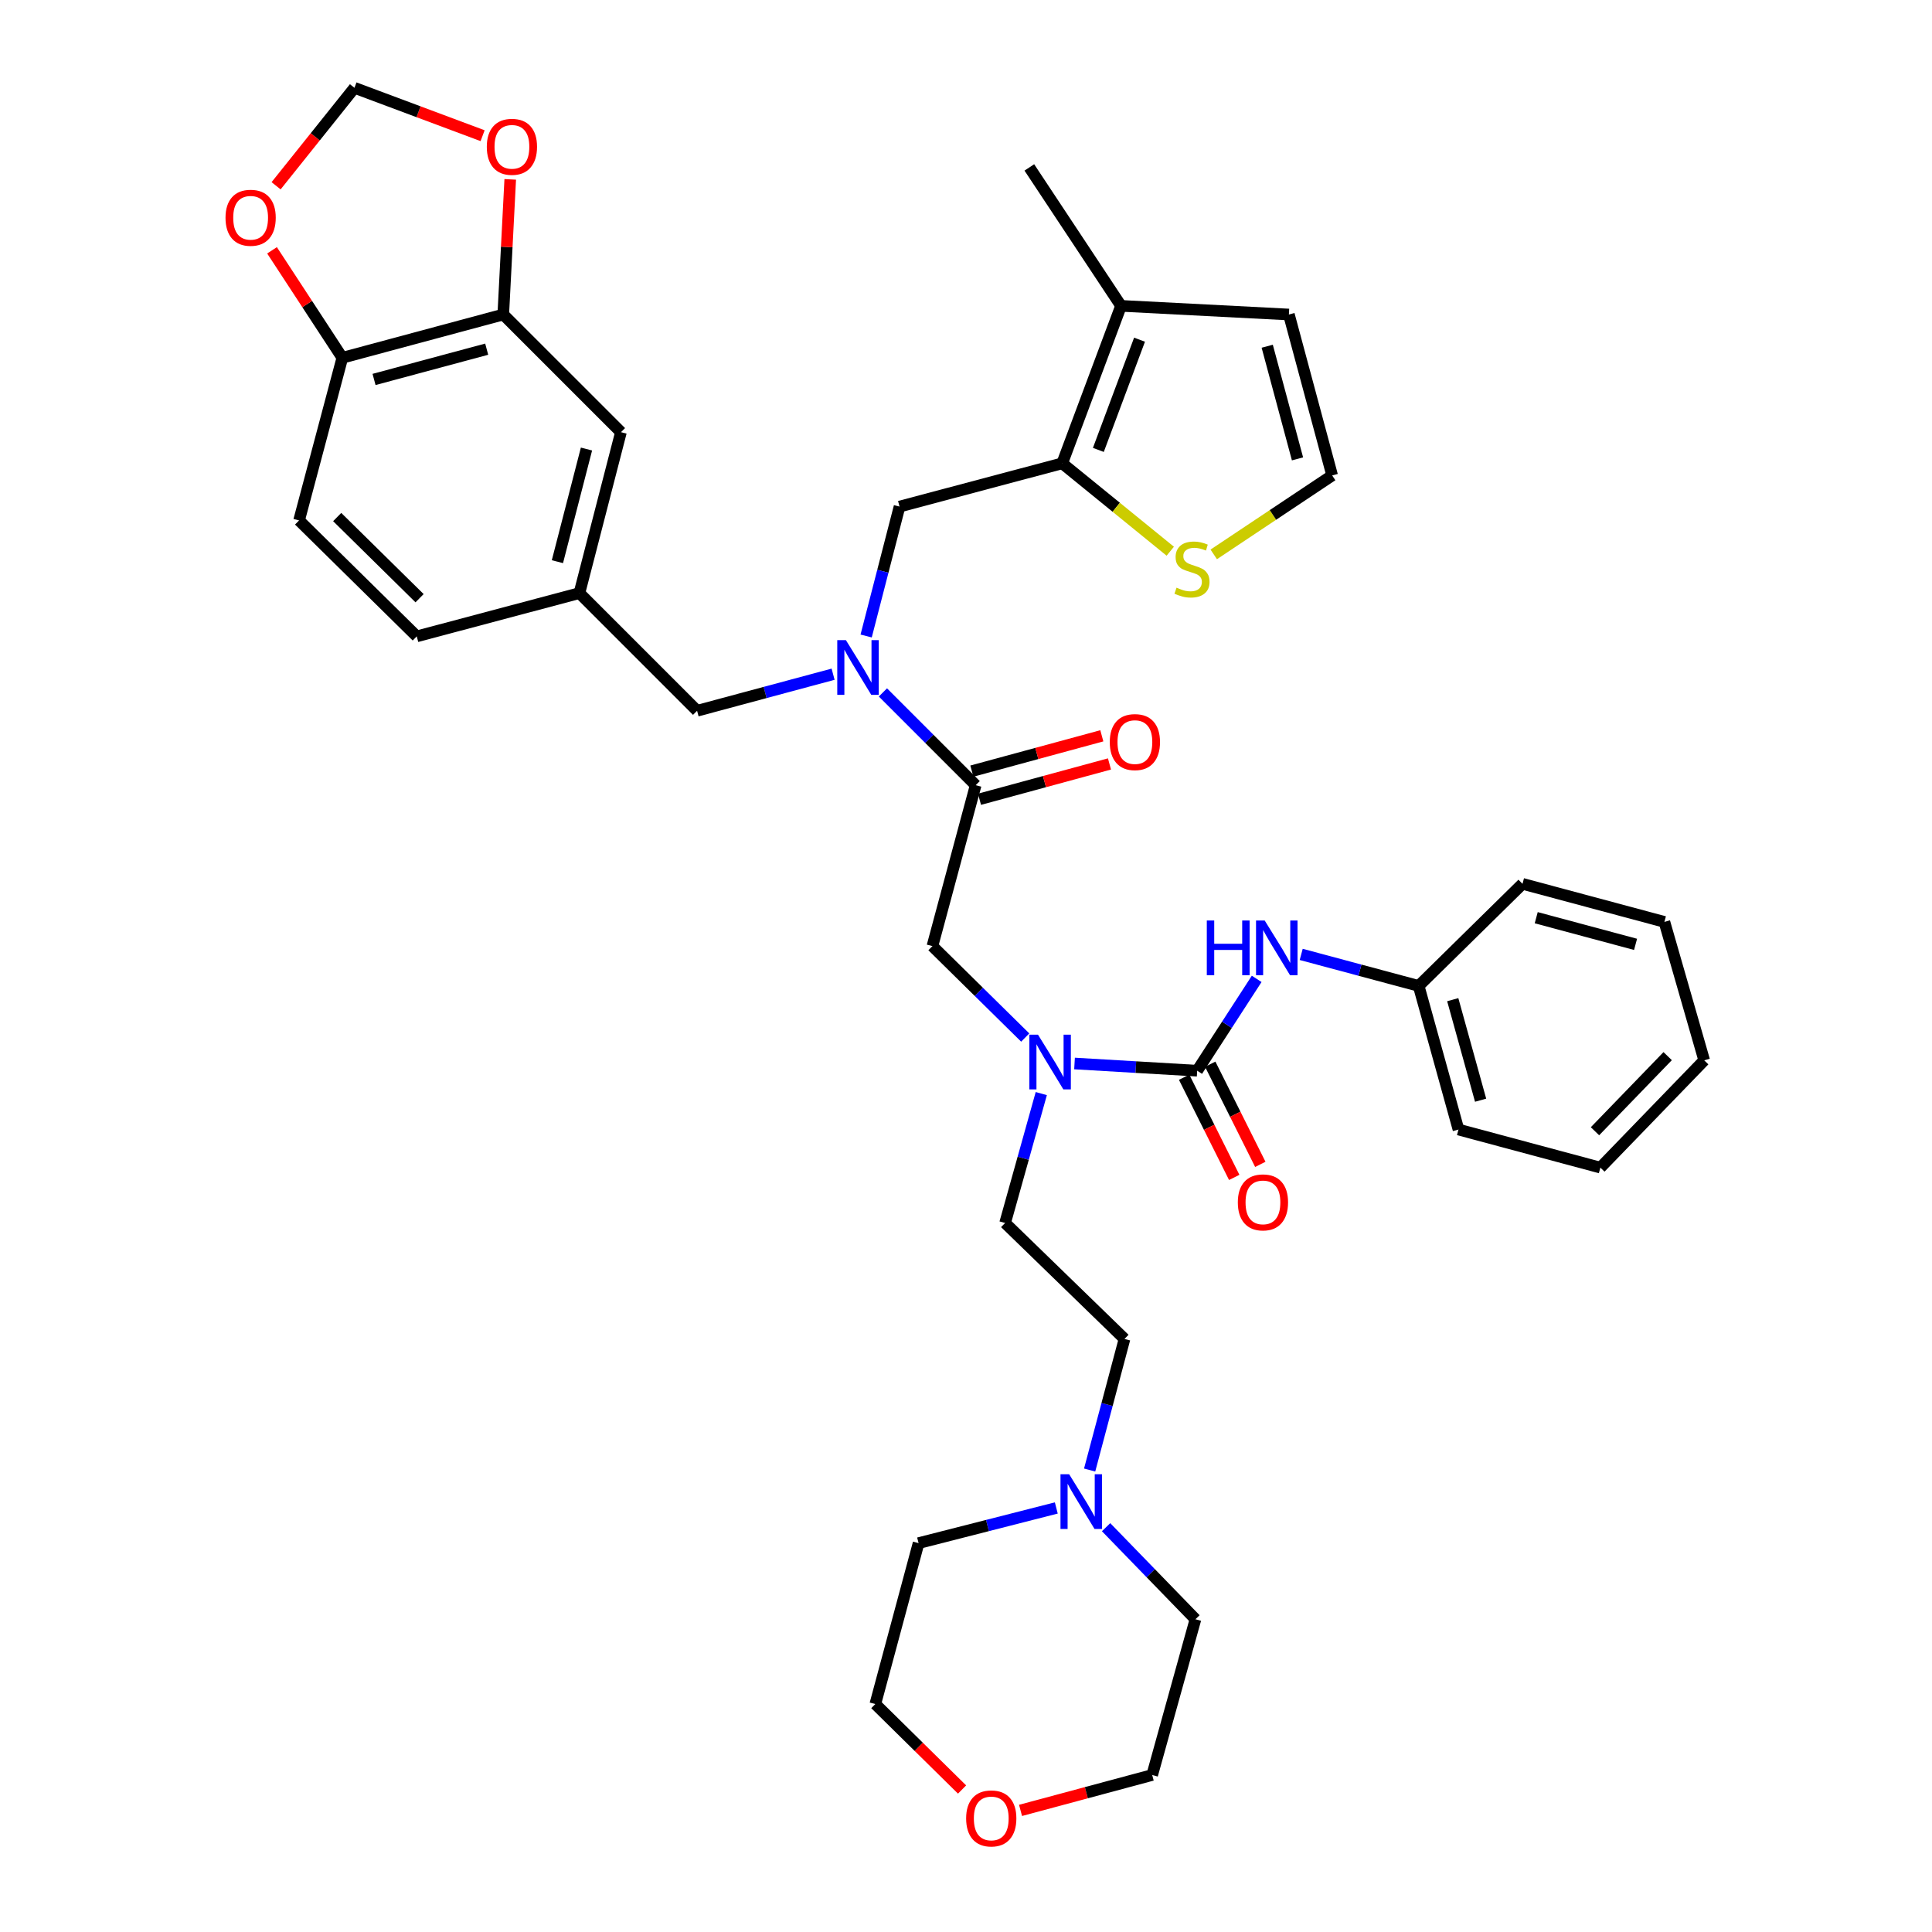 <?xml version='1.0' encoding='iso-8859-1'?>
<svg version='1.1' baseProfile='full'
              xmlns='http://www.w3.org/2000/svg'
                      xmlns:rdkit='http://www.rdkit.org/xml'
                      xmlns:xlink='http://www.w3.org/1999/xlink'
                  xml:space='preserve'
width='1000px' height='1000px' viewBox='0 0 1000 1000'>
<!-- END OF HEADER -->
<rect style='opacity:1.0;fill:#FFFFFF;stroke:none' width='1000' height='1000' x='0' y='0'> </rect>
<path class='bond-0' d='M 734.301,510.309 L 754.907,584.648' style='fill:none;fill-rule:evenodd;stroke:#000000;stroke-width:6px;stroke-linecap:butt;stroke-linejoin:miter;stroke-opacity:1' />
<path class='bond-0' d='M 751.939,517.427 L 766.363,569.465' style='fill:none;fill-rule:evenodd;stroke:#000000;stroke-width:6px;stroke-linecap:butt;stroke-linejoin:miter;stroke-opacity:1' />
<path class='bond-1' d='M 734.301,510.309 L 788.043,457.465' style='fill:none;fill-rule:evenodd;stroke:#000000;stroke-width:6px;stroke-linecap:butt;stroke-linejoin:miter;stroke-opacity:1' />
<path class='bond-2' d='M 734.301,510.309 L 703.901,502.154' style='fill:none;fill-rule:evenodd;stroke:#000000;stroke-width:6px;stroke-linecap:butt;stroke-linejoin:miter;stroke-opacity:1' />
<path class='bond-2' d='M 703.901,502.154 L 673.5,493.999' style='fill:none;fill-rule:evenodd;stroke:#0000FF;stroke-width:6px;stroke-linecap:butt;stroke-linejoin:miter;stroke-opacity:1' />
<path class='bond-3' d='M 530.653,537.031 L 506.635,513.371' style='fill:none;fill-rule:evenodd;stroke:#0000FF;stroke-width:6px;stroke-linecap:butt;stroke-linejoin:miter;stroke-opacity:1' />
<path class='bond-3' d='M 506.635,513.371 L 482.618,489.711' style='fill:none;fill-rule:evenodd;stroke:#000000;stroke-width:6px;stroke-linecap:butt;stroke-linejoin:miter;stroke-opacity:1' />
<path class='bond-4' d='M 556.177,550.462 L 587.916,552.329' style='fill:none;fill-rule:evenodd;stroke:#0000FF;stroke-width:6px;stroke-linecap:butt;stroke-linejoin:miter;stroke-opacity:1' />
<path class='bond-4' d='M 587.916,552.329 L 619.656,554.196' style='fill:none;fill-rule:evenodd;stroke:#000000;stroke-width:6px;stroke-linecap:butt;stroke-linejoin:miter;stroke-opacity:1' />
<path class='bond-5' d='M 538.967,566.04 L 529.604,599.527' style='fill:none;fill-rule:evenodd;stroke:#0000FF;stroke-width:6px;stroke-linecap:butt;stroke-linejoin:miter;stroke-opacity:1' />
<path class='bond-5' d='M 529.604,599.527 L 520.241,633.014' style='fill:none;fill-rule:evenodd;stroke:#000000;stroke-width:6px;stroke-linecap:butt;stroke-linejoin:miter;stroke-opacity:1' />
<path class='bond-6' d='M 612.905,557.572 L 625.869,583.498' style='fill:none;fill-rule:evenodd;stroke:#000000;stroke-width:6px;stroke-linecap:butt;stroke-linejoin:miter;stroke-opacity:1' />
<path class='bond-6' d='M 625.869,583.498 L 638.834,609.423' style='fill:none;fill-rule:evenodd;stroke:#FF0000;stroke-width:6px;stroke-linecap:butt;stroke-linejoin:miter;stroke-opacity:1' />
<path class='bond-6' d='M 626.407,550.82 L 639.371,576.746' style='fill:none;fill-rule:evenodd;stroke:#000000;stroke-width:6px;stroke-linecap:butt;stroke-linejoin:miter;stroke-opacity:1' />
<path class='bond-6' d='M 639.371,576.746 L 652.336,602.672' style='fill:none;fill-rule:evenodd;stroke:#FF0000;stroke-width:6px;stroke-linecap:butt;stroke-linejoin:miter;stroke-opacity:1' />
<path class='bond-7' d='M 619.656,554.196 L 635.056,530.429' style='fill:none;fill-rule:evenodd;stroke:#000000;stroke-width:6px;stroke-linecap:butt;stroke-linejoin:miter;stroke-opacity:1' />
<path class='bond-7' d='M 635.056,530.429 L 650.456,506.663' style='fill:none;fill-rule:evenodd;stroke:#0000FF;stroke-width:6px;stroke-linecap:butt;stroke-linejoin:miter;stroke-opacity:1' />
<path class='bond-8' d='M 754.907,584.648 L 828.349,604.357' style='fill:none;fill-rule:evenodd;stroke:#000000;stroke-width:6px;stroke-linecap:butt;stroke-linejoin:miter;stroke-opacity:1' />
<path class='bond-9' d='M 788.043,457.465 L 861.493,477.173' style='fill:none;fill-rule:evenodd;stroke:#000000;stroke-width:6px;stroke-linecap:butt;stroke-linejoin:miter;stroke-opacity:1' />
<path class='bond-9' d='M 795.148,475.001 L 846.563,488.797' style='fill:none;fill-rule:evenodd;stroke:#000000;stroke-width:6px;stroke-linecap:butt;stroke-linejoin:miter;stroke-opacity:1' />
<path class='bond-10' d='M 563.995,760.884 L 573.018,726.956' style='fill:none;fill-rule:evenodd;stroke:#0000FF;stroke-width:6px;stroke-linecap:butt;stroke-linejoin:miter;stroke-opacity:1' />
<path class='bond-10' d='M 573.018,726.956 L 582.042,693.028' style='fill:none;fill-rule:evenodd;stroke:#000000;stroke-width:6px;stroke-linecap:butt;stroke-linejoin:miter;stroke-opacity:1' />
<path class='bond-11' d='M 572.511,790.472 L 595.639,814.299' style='fill:none;fill-rule:evenodd;stroke:#0000FF;stroke-width:6px;stroke-linecap:butt;stroke-linejoin:miter;stroke-opacity:1' />
<path class='bond-11' d='M 595.639,814.299 L 618.767,838.126' style='fill:none;fill-rule:evenodd;stroke:#000000;stroke-width:6px;stroke-linecap:butt;stroke-linejoin:miter;stroke-opacity:1' />
<path class='bond-12' d='M 546.737,780.518 L 511.096,789.618' style='fill:none;fill-rule:evenodd;stroke:#0000FF;stroke-width:6px;stroke-linecap:butt;stroke-linejoin:miter;stroke-opacity:1' />
<path class='bond-12' d='M 511.096,789.618 L 475.456,798.717' style='fill:none;fill-rule:evenodd;stroke:#000000;stroke-width:6px;stroke-linecap:butt;stroke-linejoin:miter;stroke-opacity:1' />
<path class='bond-13' d='M 506.99,413.699 L 540.626,404.559' style='fill:none;fill-rule:evenodd;stroke:#000000;stroke-width:6px;stroke-linecap:butt;stroke-linejoin:miter;stroke-opacity:1' />
<path class='bond-13' d='M 540.626,404.559 L 574.262,395.419' style='fill:none;fill-rule:evenodd;stroke:#FF0000;stroke-width:6px;stroke-linecap:butt;stroke-linejoin:miter;stroke-opacity:1' />
<path class='bond-13' d='M 503.031,399.131 L 536.667,389.991' style='fill:none;fill-rule:evenodd;stroke:#000000;stroke-width:6px;stroke-linecap:butt;stroke-linejoin:miter;stroke-opacity:1' />
<path class='bond-13' d='M 536.667,389.991 L 570.303,380.852' style='fill:none;fill-rule:evenodd;stroke:#FF0000;stroke-width:6px;stroke-linecap:butt;stroke-linejoin:miter;stroke-opacity:1' />
<path class='bond-14' d='M 505.01,406.415 L 482.618,489.711' style='fill:none;fill-rule:evenodd;stroke:#000000;stroke-width:6px;stroke-linecap:butt;stroke-linejoin:miter;stroke-opacity:1' />
<path class='bond-15' d='M 505.01,406.415 L 481.005,382.407' style='fill:none;fill-rule:evenodd;stroke:#000000;stroke-width:6px;stroke-linecap:butt;stroke-linejoin:miter;stroke-opacity:1' />
<path class='bond-15' d='M 481.005,382.407 L 457,358.398' style='fill:none;fill-rule:evenodd;stroke:#0000FF;stroke-width:6px;stroke-linecap:butt;stroke-linejoin:miter;stroke-opacity:1' />
<path class='bond-16' d='M 497.964,926.248 L 475.514,904.13' style='fill:none;fill-rule:evenodd;stroke:#FF0000;stroke-width:6px;stroke-linecap:butt;stroke-linejoin:miter;stroke-opacity:1' />
<path class='bond-16' d='M 475.514,904.13 L 453.064,882.013' style='fill:none;fill-rule:evenodd;stroke:#000000;stroke-width:6px;stroke-linecap:butt;stroke-linejoin:miter;stroke-opacity:1' />
<path class='bond-17' d='M 528.227,937.056 L 562.3,927.897' style='fill:none;fill-rule:evenodd;stroke:#FF0000;stroke-width:6px;stroke-linecap:butt;stroke-linejoin:miter;stroke-opacity:1' />
<path class='bond-17' d='M 562.3,927.897 L 596.374,918.738' style='fill:none;fill-rule:evenodd;stroke:#000000;stroke-width:6px;stroke-linecap:butt;stroke-linejoin:miter;stroke-opacity:1' />
<path class='bond-18' d='M 465.602,262.207 L 549.795,239.815' style='fill:none;fill-rule:evenodd;stroke:#000000;stroke-width:6px;stroke-linecap:butt;stroke-linejoin:miter;stroke-opacity:1' />
<path class='bond-19' d='M 465.602,262.207 L 456.959,295.7' style='fill:none;fill-rule:evenodd;stroke:#000000;stroke-width:6px;stroke-linecap:butt;stroke-linejoin:miter;stroke-opacity:1' />
<path class='bond-19' d='M 456.959,295.7 L 448.316,329.192' style='fill:none;fill-rule:evenodd;stroke:#0000FF;stroke-width:6px;stroke-linecap:butt;stroke-linejoin:miter;stroke-opacity:1' />
<path class='bond-20' d='M 431.21,348.97 L 396.011,358.433' style='fill:none;fill-rule:evenodd;stroke:#0000FF;stroke-width:6px;stroke-linecap:butt;stroke-linejoin:miter;stroke-opacity:1' />
<path class='bond-20' d='M 396.011,358.433 L 360.811,367.895' style='fill:none;fill-rule:evenodd;stroke:#000000;stroke-width:6px;stroke-linecap:butt;stroke-linejoin:miter;stroke-opacity:1' />
<path class='bond-21' d='M 360.811,367.895 L 299.907,306.992' style='fill:none;fill-rule:evenodd;stroke:#000000;stroke-width:6px;stroke-linecap:butt;stroke-linejoin:miter;stroke-opacity:1' />
<path class='bond-22' d='M 260.49,162.792 L 177.194,185.184' style='fill:none;fill-rule:evenodd;stroke:#000000;stroke-width:6px;stroke-linecap:butt;stroke-linejoin:miter;stroke-opacity:1' />
<path class='bond-22' d='M 251.914,180.729 L 193.607,196.404' style='fill:none;fill-rule:evenodd;stroke:#000000;stroke-width:6px;stroke-linecap:butt;stroke-linejoin:miter;stroke-opacity:1' />
<path class='bond-23' d='M 260.49,162.792 L 262.293,127.817' style='fill:none;fill-rule:evenodd;stroke:#000000;stroke-width:6px;stroke-linecap:butt;stroke-linejoin:miter;stroke-opacity:1' />
<path class='bond-23' d='M 262.293,127.817 L 264.095,92.841' style='fill:none;fill-rule:evenodd;stroke:#FF0000;stroke-width:6px;stroke-linecap:butt;stroke-linejoin:miter;stroke-opacity:1' />
<path class='bond-24' d='M 260.49,162.792 L 321.402,223.696' style='fill:none;fill-rule:evenodd;stroke:#000000;stroke-width:6px;stroke-linecap:butt;stroke-linejoin:miter;stroke-opacity:1' />
<path class='bond-25' d='M 177.194,185.184 L 158.997,157.372' style='fill:none;fill-rule:evenodd;stroke:#000000;stroke-width:6px;stroke-linecap:butt;stroke-linejoin:miter;stroke-opacity:1' />
<path class='bond-25' d='M 158.997,157.372 L 140.8,129.559' style='fill:none;fill-rule:evenodd;stroke:#FF0000;stroke-width:6px;stroke-linecap:butt;stroke-linejoin:miter;stroke-opacity:1' />
<path class='bond-26' d='M 177.194,185.184 L 154.801,269.378' style='fill:none;fill-rule:evenodd;stroke:#000000;stroke-width:6px;stroke-linecap:butt;stroke-linejoin:miter;stroke-opacity:1' />
<path class='bond-27' d='M 549.795,239.815 L 580.247,158.313' style='fill:none;fill-rule:evenodd;stroke:#000000;stroke-width:6px;stroke-linecap:butt;stroke-linejoin:miter;stroke-opacity:1' />
<path class='bond-27' d='M 568.504,232.873 L 589.82,175.822' style='fill:none;fill-rule:evenodd;stroke:#000000;stroke-width:6px;stroke-linecap:butt;stroke-linejoin:miter;stroke-opacity:1' />
<path class='bond-28' d='M 549.795,239.815 L 577.761,262.561' style='fill:none;fill-rule:evenodd;stroke:#000000;stroke-width:6px;stroke-linecap:butt;stroke-linejoin:miter;stroke-opacity:1' />
<path class='bond-28' d='M 577.761,262.561 L 605.727,285.308' style='fill:none;fill-rule:evenodd;stroke:#CCCC00;stroke-width:6px;stroke-linecap:butt;stroke-linejoin:miter;stroke-opacity:1' />
<path class='bond-29' d='M 580.247,158.313 L 667.132,162.792' style='fill:none;fill-rule:evenodd;stroke:#000000;stroke-width:6px;stroke-linecap:butt;stroke-linejoin:miter;stroke-opacity:1' />
<path class='bond-30' d='M 580.247,158.313 L 532.779,86.658' style='fill:none;fill-rule:evenodd;stroke:#000000;stroke-width:6px;stroke-linecap:butt;stroke-linejoin:miter;stroke-opacity:1' />
<path class='bond-31' d='M 628.232,286.948 L 658.878,266.518' style='fill:none;fill-rule:evenodd;stroke:#CCCC00;stroke-width:6px;stroke-linecap:butt;stroke-linejoin:miter;stroke-opacity:1' />
<path class='bond-31' d='M 658.878,266.518 L 689.525,246.088' style='fill:none;fill-rule:evenodd;stroke:#000000;stroke-width:6px;stroke-linecap:butt;stroke-linejoin:miter;stroke-opacity:1' />
<path class='bond-32' d='M 689.525,246.088 L 667.132,162.792' style='fill:none;fill-rule:evenodd;stroke:#000000;stroke-width:6px;stroke-linecap:butt;stroke-linejoin:miter;stroke-opacity:1' />
<path class='bond-32' d='M 671.588,237.513 L 655.913,179.205' style='fill:none;fill-rule:evenodd;stroke:#000000;stroke-width:6px;stroke-linecap:butt;stroke-linejoin:miter;stroke-opacity:1' />
<path class='bond-33' d='M 249.793,70.236 L 216.63,57.846' style='fill:none;fill-rule:evenodd;stroke:#FF0000;stroke-width:6px;stroke-linecap:butt;stroke-linejoin:miter;stroke-opacity:1' />
<path class='bond-33' d='M 216.63,57.846 L 183.467,45.455' style='fill:none;fill-rule:evenodd;stroke:#000000;stroke-width:6px;stroke-linecap:butt;stroke-linejoin:miter;stroke-opacity:1' />
<path class='bond-34' d='M 142.902,96.161 L 163.184,70.808' style='fill:none;fill-rule:evenodd;stroke:#FF0000;stroke-width:6px;stroke-linecap:butt;stroke-linejoin:miter;stroke-opacity:1' />
<path class='bond-34' d='M 163.184,70.808 L 183.467,45.455' style='fill:none;fill-rule:evenodd;stroke:#000000;stroke-width:6px;stroke-linecap:butt;stroke-linejoin:miter;stroke-opacity:1' />
<path class='bond-35' d='M 321.402,223.696 L 299.907,306.992' style='fill:none;fill-rule:evenodd;stroke:#000000;stroke-width:6px;stroke-linecap:butt;stroke-linejoin:miter;stroke-opacity:1' />
<path class='bond-35' d='M 303.561,232.418 L 288.514,290.725' style='fill:none;fill-rule:evenodd;stroke:#000000;stroke-width:6px;stroke-linecap:butt;stroke-linejoin:miter;stroke-opacity:1' />
<path class='bond-36' d='M 154.801,269.378 L 215.714,329.384' style='fill:none;fill-rule:evenodd;stroke:#000000;stroke-width:6px;stroke-linecap:butt;stroke-linejoin:miter;stroke-opacity:1' />
<path class='bond-36' d='M 174.532,267.624 L 217.171,309.629' style='fill:none;fill-rule:evenodd;stroke:#000000;stroke-width:6px;stroke-linecap:butt;stroke-linejoin:miter;stroke-opacity:1' />
<path class='bond-37' d='M 299.907,306.992 L 215.714,329.384' style='fill:none;fill-rule:evenodd;stroke:#000000;stroke-width:6px;stroke-linecap:butt;stroke-linejoin:miter;stroke-opacity:1' />
<path class='bond-38' d='M 582.042,693.028 L 520.241,633.014' style='fill:none;fill-rule:evenodd;stroke:#000000;stroke-width:6px;stroke-linecap:butt;stroke-linejoin:miter;stroke-opacity:1' />
<path class='bond-39' d='M 618.767,838.126 L 596.374,918.738' style='fill:none;fill-rule:evenodd;stroke:#000000;stroke-width:6px;stroke-linecap:butt;stroke-linejoin:miter;stroke-opacity:1' />
<path class='bond-40' d='M 475.456,798.717 L 453.064,882.013' style='fill:none;fill-rule:evenodd;stroke:#000000;stroke-width:6px;stroke-linecap:butt;stroke-linejoin:miter;stroke-opacity:1' />
<path class='bond-41' d='M 828.349,604.357 L 882.09,548.82' style='fill:none;fill-rule:evenodd;stroke:#000000;stroke-width:6px;stroke-linecap:butt;stroke-linejoin:miter;stroke-opacity:1' />
<path class='bond-41' d='M 825.562,585.528 L 863.181,546.653' style='fill:none;fill-rule:evenodd;stroke:#000000;stroke-width:6px;stroke-linecap:butt;stroke-linejoin:miter;stroke-opacity:1' />
<path class='bond-42' d='M 861.493,477.173 L 882.09,548.82' style='fill:none;fill-rule:evenodd;stroke:#000000;stroke-width:6px;stroke-linecap:butt;stroke-linejoin:miter;stroke-opacity:1' />
<path  class='atom-1' d='M 537.27 535.558
L 546.55 550.558
Q 547.47 552.038, 548.95 554.718
Q 550.43 557.398, 550.51 557.558
L 550.51 535.558
L 554.27 535.558
L 554.27 563.878
L 550.39 563.878
L 540.43 547.478
Q 539.27 545.558, 538.03 543.358
Q 536.83 541.158, 536.47 540.478
L 536.47 563.878
L 532.79 563.878
L 532.79 535.558
L 537.27 535.558
' fill='#0000FF'/>
<path  class='atom-3' d='M 640.697 622.35
Q 640.697 615.55, 644.057 611.75
Q 647.417 607.95, 653.697 607.95
Q 659.977 607.95, 663.337 611.75
Q 666.697 615.55, 666.697 622.35
Q 666.697 629.23, 663.297 633.15
Q 659.897 637.03, 653.697 637.03
Q 647.457 637.03, 644.057 633.15
Q 640.697 629.27, 640.697 622.35
M 653.697 633.83
Q 658.017 633.83, 660.337 630.95
Q 662.697 628.03, 662.697 622.35
Q 662.697 616.79, 660.337 613.99
Q 658.017 611.15, 653.697 611.15
Q 649.377 611.15, 647.017 613.95
Q 644.697 616.75, 644.697 622.35
Q 644.697 628.07, 647.017 630.95
Q 649.377 633.83, 653.697 633.83
' fill='#FF0000'/>
<path  class='atom-4' d='M 624.639 476.449
L 628.479 476.449
L 628.479 488.489
L 642.959 488.489
L 642.959 476.449
L 646.799 476.449
L 646.799 504.769
L 642.959 504.769
L 642.959 491.689
L 628.479 491.689
L 628.479 504.769
L 624.639 504.769
L 624.639 476.449
' fill='#0000FF'/>
<path  class='atom-4' d='M 654.599 476.449
L 663.879 491.449
Q 664.799 492.929, 666.279 495.609
Q 667.759 498.289, 667.839 498.449
L 667.839 476.449
L 671.599 476.449
L 671.599 504.769
L 667.719 504.769
L 657.759 488.369
Q 656.599 486.449, 655.359 484.249
Q 654.159 482.049, 653.799 481.369
L 653.799 504.769
L 650.119 504.769
L 650.119 476.449
L 654.599 476.449
' fill='#0000FF'/>
<path  class='atom-7' d='M 553.389 763.062
L 562.669 778.062
Q 563.589 779.542, 565.069 782.222
Q 566.549 784.902, 566.629 785.062
L 566.629 763.062
L 570.389 763.062
L 570.389 791.382
L 566.509 791.382
L 556.549 774.982
Q 555.389 773.062, 554.149 770.862
Q 552.949 768.662, 552.589 767.982
L 552.589 791.382
L 548.909 791.382
L 548.909 763.062
L 553.389 763.062
' fill='#0000FF'/>
<path  class='atom-9' d='M 574.418 384.103
Q 574.418 377.303, 577.778 373.503
Q 581.138 369.703, 587.418 369.703
Q 593.698 369.703, 597.058 373.503
Q 600.418 377.303, 600.418 384.103
Q 600.418 390.983, 597.018 394.903
Q 593.618 398.783, 587.418 398.783
Q 581.178 398.783, 577.778 394.903
Q 574.418 391.023, 574.418 384.103
M 587.418 395.583
Q 591.738 395.583, 594.058 392.703
Q 596.418 389.783, 596.418 384.103
Q 596.418 378.543, 594.058 375.743
Q 591.738 372.903, 587.418 372.903
Q 583.098 372.903, 580.738 375.703
Q 578.418 378.503, 578.418 384.103
Q 578.418 389.823, 580.738 392.703
Q 583.098 395.583, 587.418 395.583
' fill='#FF0000'/>
<path  class='atom-11' d='M 500.07 941.21
Q 500.07 934.41, 503.43 930.61
Q 506.79 926.81, 513.07 926.81
Q 519.35 926.81, 522.71 930.61
Q 526.07 934.41, 526.07 941.21
Q 526.07 948.09, 522.67 952.01
Q 519.27 955.89, 513.07 955.89
Q 506.83 955.89, 503.43 952.01
Q 500.07 948.13, 500.07 941.21
M 513.07 952.69
Q 517.39 952.69, 519.71 949.81
Q 522.07 946.89, 522.07 941.21
Q 522.07 935.65, 519.71 932.85
Q 517.39 930.01, 513.07 930.01
Q 508.75 930.01, 506.39 932.81
Q 504.07 935.61, 504.07 941.21
Q 504.07 946.93, 506.39 949.81
Q 508.75 952.69, 513.07 952.69
' fill='#FF0000'/>
<path  class='atom-13' d='M 437.847 331.343
L 447.127 346.343
Q 448.047 347.823, 449.527 350.503
Q 451.007 353.183, 451.087 353.343
L 451.087 331.343
L 454.847 331.343
L 454.847 359.663
L 450.967 359.663
L 441.007 343.263
Q 439.847 341.343, 438.607 339.143
Q 437.407 336.943, 437.047 336.263
L 437.047 359.663
L 433.367 359.663
L 433.367 331.343
L 437.847 331.343
' fill='#0000FF'/>
<path  class='atom-19' d='M 608.972 304.174
Q 609.292 304.294, 610.612 304.854
Q 611.932 305.414, 613.372 305.774
Q 614.852 306.094, 616.292 306.094
Q 618.972 306.094, 620.532 304.814
Q 622.092 303.494, 622.092 301.214
Q 622.092 299.654, 621.292 298.694
Q 620.532 297.734, 619.332 297.214
Q 618.132 296.694, 616.132 296.094
Q 613.612 295.334, 612.092 294.614
Q 610.612 293.894, 609.532 292.374
Q 608.492 290.854, 608.492 288.294
Q 608.492 284.734, 610.892 282.534
Q 613.332 280.334, 618.132 280.334
Q 621.412 280.334, 625.132 281.894
L 624.212 284.974
Q 620.812 283.574, 618.252 283.574
Q 615.492 283.574, 613.972 284.734
Q 612.452 285.854, 612.492 287.814
Q 612.492 289.334, 613.252 290.254
Q 614.052 291.174, 615.172 291.694
Q 616.332 292.214, 618.252 292.814
Q 620.812 293.614, 622.332 294.414
Q 623.852 295.214, 624.932 296.854
Q 626.052 298.454, 626.052 301.214
Q 626.052 305.134, 623.412 307.254
Q 620.812 309.334, 616.452 309.334
Q 613.932 309.334, 612.012 308.774
Q 610.132 308.254, 607.892 307.334
L 608.972 304.174
' fill='#CCCC00'/>
<path  class='atom-23' d='M 251.968 75.986
Q 251.968 69.186, 255.328 65.386
Q 258.688 61.586, 264.968 61.586
Q 271.248 61.586, 274.608 65.386
Q 277.968 69.186, 277.968 75.986
Q 277.968 82.866, 274.568 86.786
Q 271.168 90.666, 264.968 90.666
Q 258.728 90.666, 255.328 86.786
Q 251.968 82.906, 251.968 75.986
M 264.968 87.466
Q 269.288 87.466, 271.608 84.586
Q 273.968 81.666, 273.968 75.986
Q 273.968 70.426, 271.608 67.626
Q 269.288 64.786, 264.968 64.786
Q 260.648 64.786, 258.288 67.586
Q 255.968 70.386, 255.968 75.986
Q 255.968 81.706, 258.288 84.586
Q 260.648 87.466, 264.968 87.466
' fill='#FF0000'/>
<path  class='atom-24' d='M 116.725 112.711
Q 116.725 105.911, 120.085 102.111
Q 123.445 98.311, 129.725 98.311
Q 136.005 98.311, 139.365 102.111
Q 142.725 105.911, 142.725 112.711
Q 142.725 119.591, 139.325 123.511
Q 135.925 127.391, 129.725 127.391
Q 123.485 127.391, 120.085 123.511
Q 116.725 119.631, 116.725 112.711
M 129.725 124.191
Q 134.045 124.191, 136.365 121.311
Q 138.725 118.391, 138.725 112.711
Q 138.725 107.151, 136.365 104.351
Q 134.045 101.511, 129.725 101.511
Q 125.405 101.511, 123.045 104.311
Q 120.725 107.111, 120.725 112.711
Q 120.725 118.431, 123.045 121.311
Q 125.405 124.191, 129.725 124.191
' fill='#FF0000'/>
</svg>
